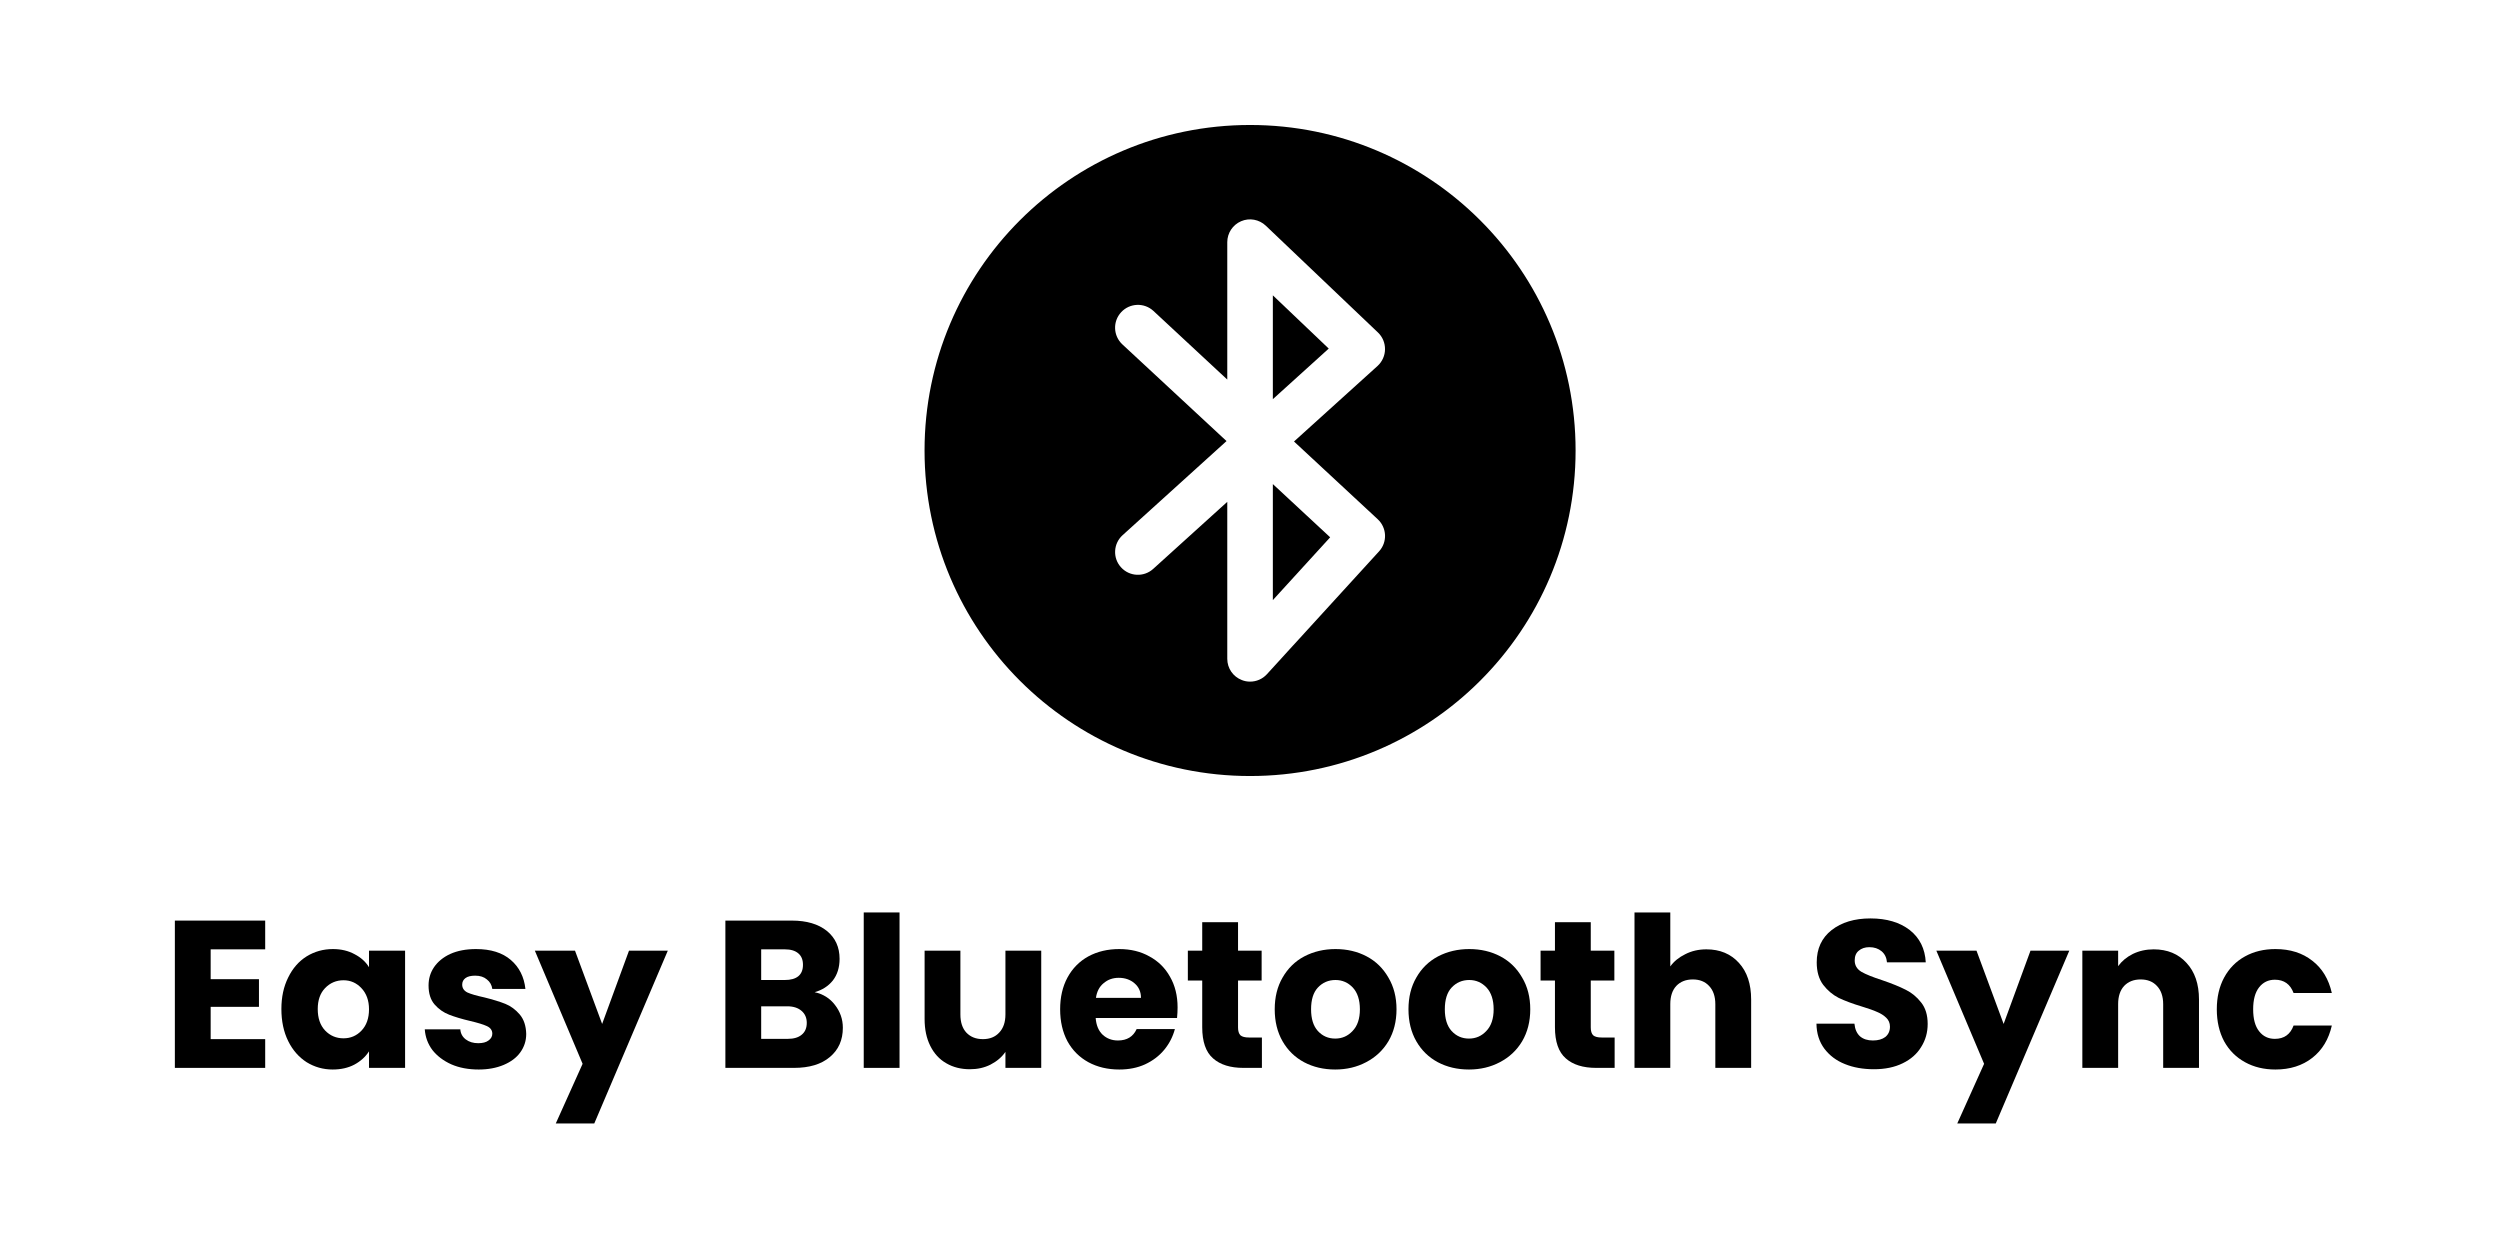 <svg xmlns="http://www.w3.org/2000/svg" xmlns:xlink="http://www.w3.org/1999/xlink" width="192" zoomAndPan="magnify" viewBox="0 0 144 72" height="96" preserveAspectRatio="xMidYMid meet" version="1.0"><defs><g/><clipPath id="85ebc6b0f9"><path d="M 53.254 7.199 L 90.754 7.199 L 90.754 44.699 L 53.254 44.699 Z M 53.254 7.199 " clip-rule="nonzero"/></clipPath></defs><rect x="-14.4" width="172.8" fill="#ffffff" y="-7.2" height="86.4" fill-opacity="1"/><rect x="-14.4" width="172.8" fill="#ffffff" y="-7.2" height="86.4" fill-opacity="1"/><path fill="#000000" d="M 73.316 34.566 L 76.617 30.949 L 73.316 27.883 Z M 73.316 34.566 " fill-opacity="1" fill-rule="nonzero"/><path fill="#000000" d="M 73.316 22.992 L 76.535 20.078 L 73.316 17.012 Z M 73.316 22.992 " fill-opacity="1" fill-rule="nonzero"/><g clip-path="url(#85ebc6b0f9)"><path fill="#000000" d="M 79.359 29.91 C 79.887 30.402 79.922 31.227 79.434 31.758 L 72.973 38.836 C 72.719 39.113 72.367 39.262 72.004 39.262 C 71.844 39.262 71.684 39.234 71.531 39.172 C 71.023 38.977 70.691 38.492 70.691 37.949 L 70.691 28.906 L 66.422 32.77 C 65.887 33.254 65.055 33.215 64.57 32.676 C 64.082 32.141 64.125 31.309 64.664 30.824 L 70.648 25.406 L 64.648 19.836 C 64.117 19.34 64.086 18.512 64.582 17.98 C 65.074 17.449 65.906 17.418 66.438 17.91 L 70.691 21.863 L 70.691 13.949 C 70.691 13.426 71.004 12.949 71.488 12.742 C 71.969 12.535 72.527 12.637 72.91 13 L 79.371 19.152 C 79.637 19.406 79.781 19.754 79.777 20.121 C 79.773 20.484 79.617 20.832 79.348 21.078 L 74.535 25.43 Z M 72.004 7.199 C 61.648 7.199 53.254 15.594 53.254 25.949 C 53.254 36.305 61.648 44.699 72.004 44.699 C 82.359 44.699 90.754 36.305 90.754 25.949 C 90.754 15.594 82.359 7.199 72.004 7.199 " fill-opacity="1" fill-rule="nonzero"/></g><g fill="#000000" fill-opacity="1"><g transform="translate(9.322, 61.51)"><g><path d="M 2.812 -6.828 L 2.812 -5.109 L 5.594 -5.109 L 5.594 -3.516 L 2.812 -3.516 L 2.812 -1.656 L 5.953 -1.656 L 5.953 0 L 0.75 0 L 0.75 -8.484 L 5.953 -8.484 L 5.953 -6.828 Z M 2.812 -6.828 "/></g></g></g><g fill="#000000" fill-opacity="1"><g transform="translate(15.864, 61.51)"><g><path d="M 0.344 -3.391 C 0.344 -4.078 0.473 -4.68 0.734 -5.203 C 0.992 -5.734 1.348 -6.141 1.797 -6.422 C 2.254 -6.703 2.758 -6.844 3.312 -6.844 C 3.789 -6.844 4.207 -6.742 4.562 -6.547 C 4.926 -6.359 5.203 -6.109 5.391 -5.797 L 5.391 -6.75 L 7.469 -6.75 L 7.469 0 L 5.391 0 L 5.391 -0.953 C 5.191 -0.641 4.91 -0.383 4.547 -0.188 C 4.191 0 3.773 0.094 3.297 0.094 C 2.754 0.094 2.254 -0.047 1.797 -0.328 C 1.348 -0.617 0.992 -1.023 0.734 -1.547 C 0.473 -2.078 0.344 -2.691 0.344 -3.391 Z M 5.391 -3.375 C 5.391 -3.883 5.242 -4.289 4.953 -4.594 C 4.672 -4.895 4.328 -5.047 3.922 -5.047 C 3.504 -5.047 3.148 -4.895 2.859 -4.594 C 2.578 -4.301 2.438 -3.898 2.438 -3.391 C 2.438 -2.867 2.578 -2.457 2.859 -2.156 C 3.148 -1.852 3.504 -1.703 3.922 -1.703 C 4.328 -1.703 4.672 -1.848 4.953 -2.141 C 5.242 -2.441 5.391 -2.852 5.391 -3.375 Z M 5.391 -3.375 "/></g></g></g><g fill="#000000" fill-opacity="1"><g transform="translate(24.076, 61.51)"><g><path d="M 3.5 0.094 C 2.906 0.094 2.379 -0.004 1.922 -0.203 C 1.461 -0.41 1.098 -0.688 0.828 -1.031 C 0.566 -1.383 0.422 -1.781 0.391 -2.219 L 2.438 -2.219 C 2.457 -1.977 2.562 -1.785 2.75 -1.641 C 2.945 -1.492 3.188 -1.422 3.469 -1.422 C 3.727 -1.422 3.926 -1.473 4.062 -1.578 C 4.207 -1.68 4.281 -1.812 4.281 -1.969 C 4.281 -2.164 4.176 -2.312 3.969 -2.406 C 3.77 -2.5 3.445 -2.598 3 -2.703 C 2.52 -2.816 2.117 -2.938 1.797 -3.062 C 1.473 -3.188 1.191 -3.383 0.953 -3.656 C 0.723 -3.926 0.609 -4.289 0.609 -4.75 C 0.609 -5.133 0.711 -5.484 0.922 -5.797 C 1.141 -6.117 1.453 -6.375 1.859 -6.562 C 2.273 -6.75 2.77 -6.844 3.344 -6.844 C 4.195 -6.844 4.863 -6.633 5.344 -6.219 C 5.832 -5.801 6.113 -5.242 6.188 -4.547 L 4.281 -4.547 C 4.25 -4.773 4.145 -4.957 3.969 -5.094 C 3.801 -5.238 3.578 -5.312 3.297 -5.312 C 3.047 -5.312 2.859 -5.266 2.734 -5.172 C 2.609 -5.078 2.547 -4.953 2.547 -4.797 C 2.547 -4.598 2.645 -4.445 2.844 -4.344 C 3.051 -4.25 3.375 -4.156 3.812 -4.062 C 4.312 -3.938 4.719 -3.812 5.031 -3.688 C 5.344 -3.562 5.617 -3.359 5.859 -3.078 C 6.098 -2.797 6.223 -2.422 6.234 -1.953 C 6.234 -1.555 6.117 -1.203 5.891 -0.891 C 5.672 -0.586 5.352 -0.348 4.938 -0.172 C 4.52 0.004 4.039 0.094 3.5 0.094 Z M 3.5 0.094 "/></g></g></g><g fill="#000000" fill-opacity="1"><g transform="translate(30.824, 61.51)"><g><path d="M 7.641 -6.75 L 3.406 3.203 L 1.188 3.203 L 2.734 -0.234 L -0.016 -6.75 L 2.297 -6.75 L 3.859 -2.531 L 5.406 -6.75 Z M 7.641 -6.75 "/></g></g></g><g fill="#000000" fill-opacity="1"><g transform="translate(38.468, 61.51)"><g/></g></g><g fill="#000000" fill-opacity="1"><g transform="translate(41.032, 61.51)"><g><path d="M 5.891 -4.359 C 6.379 -4.254 6.77 -4.008 7.062 -3.625 C 7.363 -3.238 7.516 -2.801 7.516 -2.312 C 7.516 -1.602 7.266 -1.039 6.766 -0.625 C 6.273 -0.207 5.586 0 4.703 0 L 0.75 0 L 0.75 -8.484 L 4.578 -8.484 C 5.43 -8.484 6.102 -8.285 6.594 -7.891 C 7.082 -7.492 7.328 -6.957 7.328 -6.281 C 7.328 -5.781 7.195 -5.363 6.938 -5.031 C 6.676 -4.707 6.328 -4.484 5.891 -4.359 Z M 2.812 -5.062 L 4.172 -5.062 C 4.516 -5.062 4.773 -5.133 4.953 -5.281 C 5.129 -5.426 5.219 -5.645 5.219 -5.938 C 5.219 -6.227 5.129 -6.445 4.953 -6.594 C 4.773 -6.75 4.516 -6.828 4.172 -6.828 L 2.812 -6.828 Z M 4.344 -1.672 C 4.688 -1.672 4.953 -1.75 5.141 -1.906 C 5.336 -2.062 5.438 -2.289 5.438 -2.594 C 5.438 -2.883 5.336 -3.113 5.141 -3.281 C 4.941 -3.457 4.664 -3.547 4.312 -3.547 L 2.812 -3.547 L 2.812 -1.672 Z M 4.344 -1.672 "/></g></g></g><g fill="#000000" fill-opacity="1"><g transform="translate(49.001, 61.51)"><g><path d="M 2.812 -8.953 L 2.812 0 L 0.75 0 L 0.75 -8.953 Z M 2.812 -8.953 "/></g></g></g><g fill="#000000" fill-opacity="1"><g transform="translate(52.569, 61.51)"><g><path d="M 7.406 -6.75 L 7.406 0 L 5.344 0 L 5.344 -0.922 C 5.133 -0.617 4.848 -0.375 4.484 -0.188 C 4.129 -0.008 3.734 0.078 3.297 0.078 C 2.785 0.078 2.332 -0.035 1.938 -0.266 C 1.539 -0.492 1.234 -0.828 1.016 -1.266 C 0.797 -1.703 0.688 -2.219 0.688 -2.812 L 0.688 -6.75 L 2.75 -6.75 L 2.75 -3.078 C 2.75 -2.629 2.863 -2.281 3.094 -2.031 C 3.332 -1.781 3.648 -1.656 4.047 -1.656 C 4.441 -1.656 4.754 -1.781 4.984 -2.031 C 5.223 -2.281 5.344 -2.629 5.344 -3.078 L 5.344 -6.75 Z M 7.406 -6.75 "/></g></g></g><g fill="#000000" fill-opacity="1"><g transform="translate(60.72, 61.51)"><g><path d="M 7.109 -3.484 C 7.109 -3.285 7.098 -3.082 7.078 -2.875 L 2.391 -2.875 C 2.422 -2.457 2.555 -2.133 2.797 -1.906 C 3.035 -1.688 3.328 -1.578 3.672 -1.578 C 4.191 -1.578 4.551 -1.797 4.75 -2.234 L 6.953 -2.234 C 6.836 -1.797 6.633 -1.398 6.344 -1.047 C 6.051 -0.691 5.68 -0.41 5.234 -0.203 C 4.797 -0.004 4.301 0.094 3.75 0.094 C 3.082 0.094 2.488 -0.047 1.969 -0.328 C 1.457 -0.609 1.055 -1.008 0.766 -1.531 C 0.484 -2.062 0.344 -2.676 0.344 -3.375 C 0.344 -4.07 0.484 -4.68 0.766 -5.203 C 1.055 -5.734 1.457 -6.141 1.969 -6.422 C 2.488 -6.703 3.082 -6.844 3.75 -6.844 C 4.406 -6.844 4.984 -6.703 5.484 -6.422 C 5.992 -6.148 6.391 -5.758 6.672 -5.25 C 6.961 -4.75 7.109 -4.16 7.109 -3.484 Z M 5 -4.031 C 5 -4.383 4.875 -4.664 4.625 -4.875 C 4.383 -5.082 4.082 -5.188 3.719 -5.188 C 3.375 -5.188 3.082 -5.082 2.844 -4.875 C 2.602 -4.676 2.457 -4.395 2.406 -4.031 Z M 5 -4.031 "/></g></g></g><g fill="#000000" fill-opacity="1"><g transform="translate(68.17, 61.51)"><g><path d="M 4.516 -1.75 L 4.516 0 L 3.453 0 C 2.703 0 2.117 -0.18 1.703 -0.547 C 1.285 -0.91 1.078 -1.508 1.078 -2.344 L 1.078 -5.031 L 0.25 -5.031 L 0.25 -6.75 L 1.078 -6.75 L 1.078 -8.391 L 3.141 -8.391 L 3.141 -6.75 L 4.5 -6.75 L 4.5 -5.031 L 3.141 -5.031 L 3.141 -2.328 C 3.141 -2.117 3.188 -1.969 3.281 -1.875 C 3.383 -1.789 3.547 -1.75 3.766 -1.75 Z M 4.516 -1.75 "/></g></g></g><g fill="#000000" fill-opacity="1"><g transform="translate(73.08, 61.51)"><g><path d="M 3.828 0.094 C 3.16 0.094 2.562 -0.047 2.031 -0.328 C 1.508 -0.609 1.098 -1.008 0.797 -1.531 C 0.492 -2.062 0.344 -2.676 0.344 -3.375 C 0.344 -4.07 0.492 -4.68 0.797 -5.203 C 1.098 -5.734 1.516 -6.141 2.047 -6.422 C 2.586 -6.703 3.188 -6.844 3.844 -6.844 C 4.508 -6.844 5.109 -6.703 5.641 -6.422 C 6.172 -6.141 6.586 -5.734 6.891 -5.203 C 7.203 -4.68 7.359 -4.07 7.359 -3.375 C 7.359 -2.676 7.203 -2.062 6.891 -1.531 C 6.578 -1.008 6.148 -0.609 5.609 -0.328 C 5.078 -0.047 4.484 0.094 3.828 0.094 Z M 3.828 -1.688 C 4.223 -1.688 4.555 -1.832 4.828 -2.125 C 5.109 -2.414 5.25 -2.832 5.25 -3.375 C 5.25 -3.914 5.113 -4.332 4.844 -4.625 C 4.57 -4.914 4.238 -5.062 3.844 -5.062 C 3.438 -5.062 3.098 -4.914 2.828 -4.625 C 2.566 -4.344 2.438 -3.926 2.438 -3.375 C 2.438 -2.832 2.566 -2.414 2.828 -2.125 C 3.098 -1.832 3.43 -1.688 3.828 -1.688 Z M 3.828 -1.688 "/></g></g></g><g fill="#000000" fill-opacity="1"><g transform="translate(80.784, 61.51)"><g><path d="M 3.828 0.094 C 3.16 0.094 2.562 -0.047 2.031 -0.328 C 1.508 -0.609 1.098 -1.008 0.797 -1.531 C 0.492 -2.062 0.344 -2.676 0.344 -3.375 C 0.344 -4.07 0.492 -4.68 0.797 -5.203 C 1.098 -5.734 1.516 -6.141 2.047 -6.422 C 2.586 -6.703 3.188 -6.844 3.844 -6.844 C 4.508 -6.844 5.109 -6.703 5.641 -6.422 C 6.172 -6.141 6.586 -5.734 6.891 -5.203 C 7.203 -4.68 7.359 -4.07 7.359 -3.375 C 7.359 -2.676 7.203 -2.062 6.891 -1.531 C 6.578 -1.008 6.148 -0.609 5.609 -0.328 C 5.078 -0.047 4.484 0.094 3.828 0.094 Z M 3.828 -1.688 C 4.223 -1.688 4.555 -1.832 4.828 -2.125 C 5.109 -2.414 5.25 -2.832 5.25 -3.375 C 5.25 -3.914 5.113 -4.332 4.844 -4.625 C 4.57 -4.914 4.238 -5.062 3.844 -5.062 C 3.438 -5.062 3.098 -4.914 2.828 -4.625 C 2.566 -4.344 2.438 -3.926 2.438 -3.375 C 2.438 -2.832 2.566 -2.414 2.828 -2.125 C 3.098 -1.832 3.43 -1.688 3.828 -1.688 Z M 3.828 -1.688 "/></g></g></g><g fill="#000000" fill-opacity="1"><g transform="translate(88.487, 61.51)"><g><path d="M 4.516 -1.75 L 4.516 0 L 3.453 0 C 2.703 0 2.117 -0.18 1.703 -0.547 C 1.285 -0.91 1.078 -1.508 1.078 -2.344 L 1.078 -5.031 L 0.25 -5.031 L 0.25 -6.75 L 1.078 -6.75 L 1.078 -8.391 L 3.141 -8.391 L 3.141 -6.75 L 4.5 -6.75 L 4.5 -5.031 L 3.141 -5.031 L 3.141 -2.328 C 3.141 -2.117 3.188 -1.969 3.281 -1.875 C 3.383 -1.789 3.547 -1.75 3.766 -1.75 Z M 4.516 -1.75 "/></g></g></g><g fill="#000000" fill-opacity="1"><g transform="translate(93.397, 61.51)"><g><path d="M 4.891 -6.828 C 5.672 -6.828 6.297 -6.566 6.766 -6.047 C 7.234 -5.535 7.469 -4.832 7.469 -3.938 L 7.469 0 L 5.406 0 L 5.406 -3.672 C 5.406 -4.117 5.285 -4.469 5.047 -4.719 C 4.816 -4.969 4.504 -5.094 4.109 -5.094 C 3.711 -5.094 3.395 -4.969 3.156 -4.719 C 2.926 -4.469 2.812 -4.117 2.812 -3.672 L 2.812 0 L 0.75 0 L 0.75 -8.953 L 2.812 -8.953 L 2.812 -5.844 C 3.02 -6.133 3.305 -6.367 3.672 -6.547 C 4.035 -6.734 4.441 -6.828 4.891 -6.828 Z M 4.891 -6.828 "/></g></g></g><g fill="#000000" fill-opacity="1"><g transform="translate(101.549, 61.51)"><g/></g></g><g fill="#000000" fill-opacity="1"><g transform="translate(104.112, 61.51)"><g><path d="M 3.828 0.078 C 3.203 0.078 2.645 -0.02 2.156 -0.219 C 1.664 -0.414 1.27 -0.711 0.969 -1.109 C 0.676 -1.504 0.523 -1.984 0.516 -2.547 L 2.703 -2.547 C 2.734 -2.223 2.844 -1.977 3.031 -1.812 C 3.219 -1.656 3.461 -1.578 3.766 -1.578 C 4.066 -1.578 4.305 -1.645 4.484 -1.781 C 4.66 -1.926 4.75 -2.125 4.75 -2.375 C 4.75 -2.582 4.676 -2.754 4.531 -2.891 C 4.395 -3.023 4.223 -3.133 4.016 -3.219 C 3.816 -3.312 3.523 -3.414 3.141 -3.531 C 2.598 -3.695 2.148 -3.863 1.797 -4.031 C 1.453 -4.207 1.156 -4.457 0.906 -4.781 C 0.656 -5.113 0.531 -5.547 0.531 -6.078 C 0.531 -6.867 0.816 -7.488 1.391 -7.938 C 1.961 -8.383 2.707 -8.609 3.625 -8.609 C 4.562 -8.609 5.316 -8.383 5.891 -7.938 C 6.461 -7.488 6.77 -6.867 6.812 -6.078 L 4.578 -6.078 C 4.555 -6.348 4.453 -6.562 4.266 -6.719 C 4.078 -6.875 3.844 -6.953 3.562 -6.953 C 3.312 -6.953 3.109 -6.883 2.953 -6.75 C 2.797 -6.625 2.719 -6.438 2.719 -6.188 C 2.719 -5.906 2.848 -5.688 3.109 -5.531 C 3.367 -5.383 3.77 -5.223 4.312 -5.047 C 4.863 -4.859 5.312 -4.676 5.656 -4.5 C 6 -4.332 6.297 -4.086 6.547 -3.766 C 6.797 -3.453 6.922 -3.039 6.922 -2.531 C 6.922 -2.039 6.797 -1.598 6.547 -1.203 C 6.305 -0.805 5.953 -0.492 5.484 -0.266 C 5.016 -0.035 4.461 0.078 3.828 0.078 Z M 3.828 0.078 "/></g></g></g><g fill="#000000" fill-opacity="1"><g transform="translate(111.55, 61.51)"><g><path d="M 7.641 -6.75 L 3.406 3.203 L 1.188 3.203 L 2.734 -0.234 L -0.016 -6.75 L 2.297 -6.75 L 3.859 -2.531 L 5.406 -6.75 Z M 7.641 -6.75 "/></g></g></g><g fill="#000000" fill-opacity="1"><g transform="translate(119.193, 61.51)"><g><path d="M 4.859 -6.828 C 5.648 -6.828 6.281 -6.566 6.75 -6.047 C 7.227 -5.535 7.469 -4.832 7.469 -3.938 L 7.469 0 L 5.406 0 L 5.406 -3.672 C 5.406 -4.117 5.285 -4.469 5.047 -4.719 C 4.816 -4.969 4.504 -5.094 4.109 -5.094 C 3.711 -5.094 3.395 -4.969 3.156 -4.719 C 2.926 -4.469 2.812 -4.117 2.812 -3.672 L 2.812 0 L 0.75 0 L 0.75 -6.75 L 2.812 -6.75 L 2.812 -5.859 C 3.02 -6.148 3.301 -6.383 3.656 -6.562 C 4.02 -6.738 4.422 -6.828 4.859 -6.828 Z M 4.859 -6.828 "/></g></g></g><g fill="#000000" fill-opacity="1"><g transform="translate(127.344, 61.51)"><g><path d="M 0.344 -3.375 C 0.344 -4.07 0.484 -4.68 0.766 -5.203 C 1.055 -5.734 1.457 -6.141 1.969 -6.422 C 2.477 -6.703 3.062 -6.844 3.719 -6.844 C 4.57 -6.844 5.281 -6.617 5.844 -6.172 C 6.414 -5.734 6.789 -5.113 6.969 -4.312 L 4.766 -4.312 C 4.578 -4.82 4.219 -5.078 3.688 -5.078 C 3.312 -5.078 3.008 -4.93 2.781 -4.641 C 2.551 -4.348 2.438 -3.926 2.438 -3.375 C 2.438 -2.82 2.551 -2.398 2.781 -2.109 C 3.008 -1.816 3.312 -1.672 3.688 -1.672 C 4.219 -1.672 4.578 -1.926 4.766 -2.438 L 6.969 -2.438 C 6.789 -1.645 6.414 -1.023 5.844 -0.578 C 5.27 -0.129 4.562 0.094 3.719 0.094 C 3.062 0.094 2.477 -0.047 1.969 -0.328 C 1.457 -0.609 1.055 -1.008 0.766 -1.531 C 0.484 -2.062 0.344 -2.676 0.344 -3.375 Z M 0.344 -3.375 "/></g></g></g></svg>